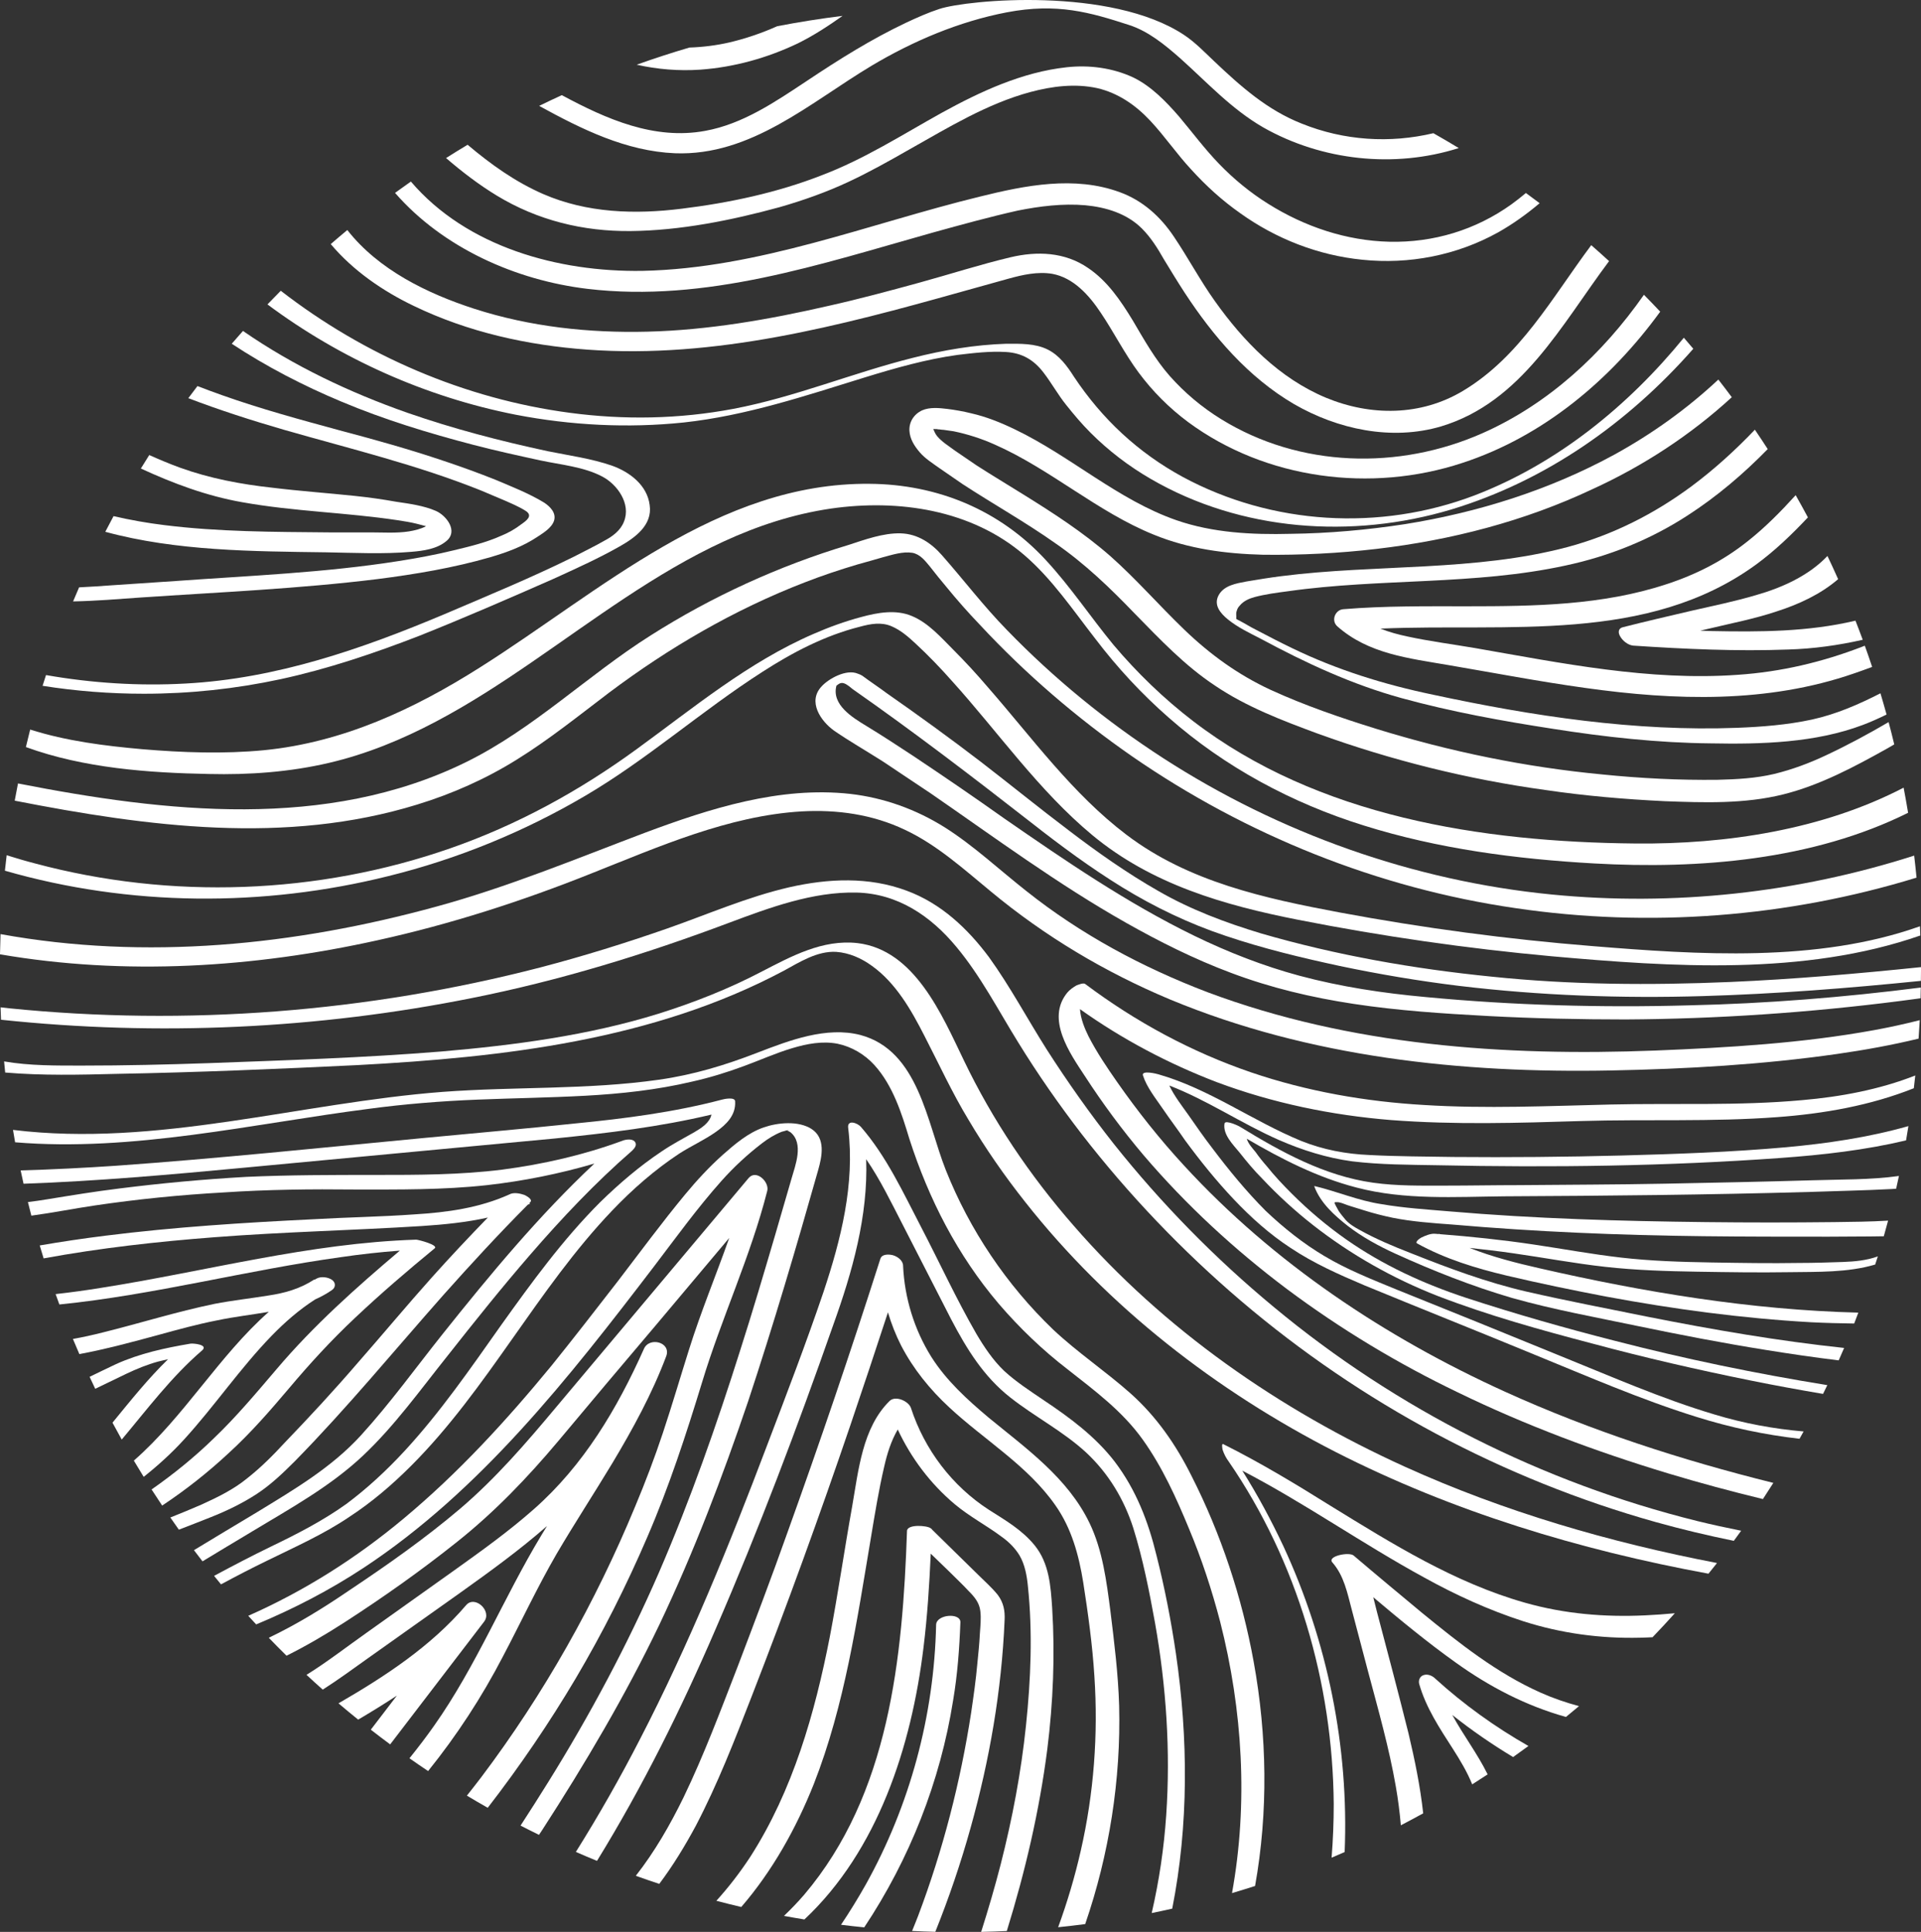 <?xml version="1.0" encoding="UTF-8"?> <svg xmlns="http://www.w3.org/2000/svg" width="902" height="907" viewBox="0 0 902 907" fill="none"><rect x="0" y="0" width="902" height="907" fill="#333333" stroke="none"/><path d="M409.234 30.871C428.736 19.244 450.387 10.069 472.744 5.791C496.373 1.27 511.857 5.801 530.194 11.752C539.122 14.65 546.679 20.796 553.993 27.219C566.759 38.63 578.157 51.18 593.205 59.853C620.706 75.424 654.665 79.143 684.955 69.517C681.028 67.125 677.051 64.812 673.045 62.541C652.695 67.366 631.178 66.085 611.21 58.027C595.025 51.638 582.716 40.685 570.174 28.816C565.558 24.44 561.168 19.848 555.983 16.412C521.624 -6.361 454.447 -0.161 441.091 4.198C435.773 5.933 430.669 8.229 425.649 10.563C409.234 18.321 393.958 27.905 378.915 37.947C364.097 47.761 348.821 58.256 331.043 61.451C307.24 65.815 284.805 55.985 263.807 44.674C260.233 46.305 256.684 47.989 253.16 49.716C273.211 60.723 293.968 70.977 316.906 71.951C352.698 73.319 380.283 48.214 409.234 30.871Z" fill="white"></path><path d="M328.762 32.709C344.719 31.569 360.22 27.23 374.581 20.387C382.069 16.697 388.914 12.192 395.617 7.458C385.273 8.727 375.042 10.358 364.924 12.313C357.714 15.537 350.192 18.103 342.442 19.93C336.304 21.331 330.013 22.113 323.705 22.326C315.356 24.78 307.103 27.463 298.958 30.383C308.691 32.567 318.76 33.387 328.762 32.709Z" fill="white"></path><path d="M296.168 108.479C319.423 108.25 343.359 103.458 365.928 97.297C377.098 94.102 388.039 90.221 398.295 85.429C408.098 80.865 417.448 75.615 427.023 70.141C445.261 59.87 463.496 48.688 483.783 43.214C494.043 40.472 504.76 39.104 515.241 41.388C525.048 43.667 533.255 49.375 540.091 56.675C546.931 63.98 552.628 72.421 559.468 79.725C566.308 87.255 573.834 94.102 582.265 100.034C599.137 112.131 618.971 119.89 639.712 121.945C661.599 124.224 683.939 119.89 703.317 109.165C710.36 105.205 716.855 100.533 722.935 95.396C720.803 93.782 718.651 92.189 716.486 90.612C714.283 92.451 712.035 94.24 709.7 95.928C692.828 108.021 672.998 113.957 652.482 113.5C632.19 113.042 612.584 106.424 595.488 95.7C587.053 90.45 579.303 84.06 572.467 76.988C565.627 69.912 559.697 61.925 553.547 54.62C547.388 47.548 540.548 40.472 532.116 36.367C522.309 31.803 511.368 30.43 500.883 31.574C479.91 33.854 460.304 42.985 442.066 53.023C423.603 63.294 405.821 74.704 385.986 82.234C365.013 90.45 342.445 95.242 320.104 97.983C298.221 100.721 275.652 100.034 255.137 91.136C242.059 85.458 230.415 77.142 219.565 67.961C216.166 70.004 212.787 72.079 209.442 74.205C216.955 80.657 224.793 86.677 233.249 91.818C252.398 103.458 273.828 108.708 296.168 108.479Z" fill="white"></path><path d="M275.872 135.614C331.494 142.232 385.296 123.975 438.184 109.14C451.406 105.492 464.629 101.84 477.852 98.874C488.108 96.819 499.05 95.45 509.538 96.361C519.341 97.276 529.14 100.242 536.209 107.318C540.31 111.424 543.506 116.445 546.469 121.695C549.66 126.941 552.848 132.19 556.268 137.44C569.719 157.978 586.134 177.147 607.564 189.697C628.08 201.565 653.383 207.044 676.637 200.197C714.507 188.786 732.962 152.757 755.539 122.593C752.779 120.064 749.991 117.564 747.169 115.101C728.769 139.732 713.742 167.504 686.897 183.536C667.063 195.404 643.58 195.404 622.611 186.731C600.724 177.604 583.856 160.261 570.405 141.317C563.565 131.733 557.867 121.009 551.256 111.195C544.869 101.611 536.437 94.081 525.72 90.2C504.523 82.442 481.497 87.005 460.295 92.255C407.865 105.034 356.344 126.03 301.632 127.169C262.246 127.789 219.194 116.017 192.931 85.237C190.43 86.985 187.953 88.761 185.489 90.558C208.004 116.37 242.116 131.587 275.872 135.614Z" fill="white"></path><path d="M194.272 143.617C219.803 155.939 247.616 162.104 275.882 164.155C335.839 168.489 394.428 152.973 451.417 136.999C458.71 134.944 466.236 132.893 473.529 130.838C480.14 129.012 487.209 127.414 494.049 128.554C504.076 130.38 511.373 138.596 516.846 146.812C522.996 155.939 528.016 165.981 534.623 174.883C541.235 183.781 548.985 191.539 557.878 198.158C594.351 225.085 643.819 231.475 686.679 217.327C724.628 204.918 756.21 178.386 779.547 146.325C777.033 143.651 774.486 141.001 771.905 138.388C752.532 166.114 726.963 189.751 696.025 203.408C656.817 220.75 610.308 219.611 573.382 196.789C564.489 191.311 556.282 184.468 549.214 176.481C542.373 168.718 537.133 159.363 531.889 150.464C526.188 141.109 520.037 131.978 510.916 125.817C499.974 118.288 486.98 117.83 474.443 120.796C460.081 124.22 445.948 128.783 431.811 132.664C417.682 136.541 403.316 140.422 388.955 143.617C361.142 150.007 332.419 155.028 303.924 155.714C276.568 156.397 248.983 153.43 222.766 144.986C200.654 137.831 177.724 126.686 163.08 107.996C160.462 110.172 157.865 112.368 155.301 114.602C165.777 127.036 179.656 136.608 194.272 143.617Z" fill="white"></path><path d="M321.007 198.355C350.416 195.161 378.225 185.805 406.267 177.132C420.4 172.797 434.766 168.687 449.58 166.636C457.106 165.721 464.856 164.81 472.377 165.263C479.899 165.721 485.372 168.916 489.931 174.852C493.804 179.869 496.771 185.347 500.644 190.14C504.292 194.703 507.941 199.042 512.042 203.148C520.478 211.592 530.052 218.893 540.312 224.829C582.711 249.473 634.918 253.125 681.422 239.206C726.003 225.736 764.558 198.443 795.085 163.745C793.614 162.01 792.139 160.276 790.643 158.562C764.463 190.639 731.131 217.732 692.364 232.587C647.912 249.473 597.302 246.507 555.36 223.914C534.382 212.503 517.515 196.758 504.292 176.903C501.101 171.882 497.452 166.865 491.983 164.124C486.053 161.158 478.985 161.386 472.606 161.386C457.787 161.844 442.969 164.352 428.607 168.005C400.341 175.077 373.214 186.487 344.262 191.966C318.955 196.758 292.966 197.216 267.434 193.792C218.228 187.253 171.121 166.948 131.83 136.51C129.723 138.619 127.646 140.761 125.58 142.916C159.972 168.525 200.085 186.433 242.131 194.703C268.12 199.724 294.79 201.093 321.007 198.355Z" fill="white"></path><path d="M154.604 358.133C172.157 354.028 188.8 347.18 204.758 338.736C266.31 306.33 318.74 249.281 390.095 238.781C421.781 234.218 456.202 239.239 481.052 260.691C494.046 271.873 503.849 286.479 514.338 299.94C524.594 313.406 535.988 325.728 548.758 336.91C575.204 360.188 606.662 377.074 640.4 387.573C675.278 398.526 711.98 403.318 748.457 405.373C797.908 408.177 851.29 403.809 895.938 381.6C895.289 377.648 894.587 373.716 893.835 369.798C855.816 389.591 810.425 396.446 767.835 396.014C695.798 395.331 618.742 383.463 560.157 338.507C546.477 328.011 533.939 315.914 522.769 302.678C512.056 289.669 502.71 275.522 491.083 262.971C469.425 239.468 440.244 227.371 408.334 227.142C337.203 226.46 282.038 277.577 225.274 313.406C194.269 333.032 160.987 348.549 124.057 352.201C105.137 354.028 85.759 353.341 66.839 351.744C48.983 350.159 31.131 347.896 14.168 342.521C13.465 345.246 12.809 347.992 12.156 350.737C39.321 360.65 69.719 362.834 98.068 363.383C116.988 363.837 136.137 362.468 154.604 358.133Z" fill="white"></path><path d="M131.801 318.858C153.913 314.066 175.571 306.765 196.773 298.549C217.971 290.105 238.948 280.978 259.692 271.847C270.177 267.054 280.89 262.262 290.921 256.559C298.218 252.449 306.421 246.517 305.054 237.161C303.916 227.806 295.708 221.641 287.501 218.675C277.698 215.251 267.214 213.882 257.182 211.827C234.842 207.035 212.959 201.332 191.3 193.802C164.189 184.276 137.806 171.792 114.086 155.377C112.316 157.366 110.554 159.363 108.817 161.384C125.048 172.1 142.448 181.09 160.296 188.553C180.359 196.997 201.332 203.387 222.305 208.861C232.789 211.603 243.278 213.882 253.762 216.166C263.337 218.217 274.054 219.132 282.714 223.696C289.783 227.348 296.394 236.475 292.974 244.92C291.378 249.025 287.73 251.767 283.857 253.818C279.07 256.559 274.278 258.839 269.491 261.351C249.661 271.164 229.145 279.605 208.853 288.278C169.87 304.71 129.748 318.629 87.121 320.913C65.263 322.136 43.221 320.722 21.604 316.94C21.064 318.621 20.507 320.293 19.988 321.982C35.688 324.457 51.587 325.705 67.515 325.705C89.174 325.705 110.6 323.421 131.801 318.858Z" fill="white"></path><path d="M177.393 271.856C195.175 269.572 212.957 266.606 230.281 261.585C238.031 259.305 245.557 256.568 252.393 252.001C255.131 250.178 259.004 247.895 260.147 244.471C261.286 240.819 258.323 237.853 255.584 236.026C248.52 231.692 240.312 228.497 232.791 225.302C224.812 222.107 216.605 219.141 208.398 216.4C192.212 210.926 175.798 206.362 159.383 202.023C140.92 197.006 122.453 191.985 104.443 185.596C100.57 184.21 96.626 182.792 92.716 181.257C91.274 183.141 89.836 185.026 88.427 186.935C103.15 192.572 118.268 197.406 133.394 201.799C164.399 210.697 195.861 218.226 225.951 230.323C229.371 231.692 232.791 233.289 236.211 234.658C239.855 236.255 243.733 237.853 246.924 239.908C250.344 242.187 247.153 244.471 244.871 246.068C241.908 248.352 238.717 250.178 235.297 251.547C228.228 254.742 220.478 256.568 212.957 258.39C204.521 260.445 195.861 262.043 187.196 263.411C152.547 268.89 117.437 270.258 82.56 272.771C72.299 273.453 62.272 274.14 52.012 274.822C47.055 275.175 42.097 275.525 37.135 275.754C36.184 277.946 35.24 280.147 34.322 282.355C45.085 282.16 55.827 281.228 65.917 280.529C103.076 278.017 140.463 276.419 177.393 271.856Z" fill="white"></path><path d="M193.134 259.078C198.831 258.62 205.214 257.709 209.548 254.057C215.245 249.493 209.777 242.189 204.761 239.909C199.06 237.4 192.224 236.485 186.065 235.574C179.682 234.43 173.299 233.519 166.688 232.833C153.698 231.464 140.703 230.553 127.709 228.956C113.119 227.358 98.528 224.617 84.62 219.6C79.671 217.811 74.854 215.769 70.084 213.639C68.75 215.736 67.437 217.845 66.14 219.966C81.391 226.992 97.008 232.845 113.8 235.799C137.965 240.138 162.586 240.595 186.751 244.244C189.714 244.701 192.677 245.159 195.415 245.841C196.911 246.186 198.469 246.648 200.053 247.051C197.576 248.37 194.68 249.044 191.995 249.493C186.065 250.404 179.911 249.951 173.985 249.951H154.379C128.619 249.722 102.63 249.722 77.098 246.527C69.157 245.55 61.187 244.152 53.316 242.318C52.007 244.759 50.706 247.205 49.439 249.676C82.742 258.741 118.907 258.853 153.012 259.307C166.235 259.535 179.911 260.218 193.134 259.078Z" fill="white"></path><path d="M659.777 246.068C641.999 248.806 623.989 250.403 605.979 250.632C587.969 251.089 569.501 250.174 552.405 244.242C524.825 234.658 502.709 214.12 476.492 201.57C469.88 198.375 463.04 195.634 455.976 194.036C452.327 193.125 448.45 192.439 444.802 191.985C440.929 191.528 436.599 191.07 432.95 192.668C429.073 194.494 426.796 198.146 427.024 202.252C427.253 206.133 429.301 209.328 431.811 212.294C434.321 215.26 437.97 217.544 441.157 219.824C444.802 222.336 448.45 224.845 452.099 227.357C466.46 236.713 481.508 245.157 495.416 254.967C509.321 264.555 521.176 275.962 532.804 288.059C544.655 300.152 556.282 312.477 570.416 321.833C585.234 331.875 602.102 338.265 618.74 344.426C653.398 356.976 689.185 365.878 725.663 370.899C744.126 373.637 762.822 375.234 781.513 376.145C799.976 376.831 819.125 377.514 837.364 372.95C854.688 368.615 870.874 359.942 886.374 351.273C887.405 350.69 888.415 350.071 889.441 349.48C888.598 345.977 887.717 342.487 886.79 339.018C877.153 344.663 867.313 349.958 857.198 354.696C849.444 358.345 841.465 361.315 833.03 363.366C824.369 365.421 815.477 365.878 806.588 366.103C788.578 366.332 770.343 365.421 752.333 363.595C716.313 360.171 680.75 352.87 646.101 342.142C629.229 336.896 612.59 331.189 596.633 323.888C581.357 316.812 568.134 307.228 556.054 295.588C544.198 284.178 533.485 271.856 521.405 261.132C508.635 249.95 494.502 240.819 480.14 231.921C472.847 227.357 465.55 223.018 458.482 218.455C455.062 216.175 451.87 213.892 448.45 211.608C445.72 209.557 442.3 207.502 440.019 204.765C439.121 203.637 438.664 202.514 438.215 201.387C438.83 201.503 440.073 201.366 440.472 201.57C441.39 201.57 442.071 201.794 442.982 201.794C444.577 202.023 446.173 202.252 447.769 202.481C454.38 203.85 460.763 205.904 466.917 208.642C493.359 220.281 515.247 240.365 541.917 251.089C558.103 257.708 575.431 259.988 592.984 260.445C610.762 260.674 628.772 259.763 646.329 257.708C681.435 253.598 715.856 244.7 747.774 229.637C771.536 218.788 793.83 204.241 813.158 186.49C811.084 183.699 808.977 180.937 806.846 178.199C792.172 191.931 775.658 203.745 758.03 213.434C727.483 230.094 693.972 240.59 659.777 246.068Z" fill="white"></path><path d="M736.14 256.806C692.374 268.446 646.327 264.794 601.642 270.501C596.169 271.183 590.7 272.098 585.228 273.009C580.44 273.92 574.743 274.836 572.233 279.399C569.723 283.962 572.919 287.844 576.563 290.81C581.35 294.691 586.823 297.199 592.068 299.937C613.269 311.347 634.928 321.389 658.178 327.779C681.429 334.168 705.364 338.503 729.076 342.156C753.693 346.037 778.544 348.774 803.39 349.003C827.097 349.46 852.404 348.774 874.745 340.329C878.514 338.915 882.187 337.234 885.832 335.471C884.913 332.13 883.953 328.802 882.96 325.491L882.952 325.495C872.692 330.745 862.207 335.308 850.809 337.821C839.186 340.329 827.326 341.244 815.703 341.698C767.831 343.524 719.73 336.223 672.997 326.181C649.971 321.389 627.859 314.542 606.658 304.275C601.413 301.763 596.169 299.025 590.929 296.284C588.648 295.144 586.142 293.776 583.86 292.407C582.73 291.841 581.733 291.271 580.652 290.706C580.598 290.606 580.557 290.51 580.44 290.352C580.669 289.441 580.212 288.072 580.669 286.928C580.897 286.017 581.35 285.102 582.04 284.42C583.86 282.136 586.595 280.996 589.101 280.31C594.349 278.941 599.589 278.259 604.833 277.573C648.147 271.412 692.374 274.836 735.23 265.48C755.518 261.141 774.899 253.383 792.448 241.972C806.199 233.099 818.641 222.483 830.031 210.844C828.057 207.782 826.042 204.749 823.997 201.742C814.772 211.405 804.886 220.386 794.277 228.282C776.719 241.29 757.342 251.103 736.14 256.806Z" fill="white"></path><path d="M794.498 286.687C783.785 289.196 772.839 291.708 762.126 294.445C759.845 294.903 759.616 296.958 760.759 298.784C761.898 300.835 764.407 302.89 766.909 303.119C791.078 304.716 815.467 305.856 839.631 304.945C851.57 304.596 863.201 302.961 874.637 300.369C873.536 297.357 872.394 294.371 871.23 291.392C848.973 296.688 826.296 296.717 803.615 296.272C801.849 296.243 800.091 296.143 798.329 296.101C799.709 295.772 801.093 295.465 802.476 295.132C812.961 292.619 823.674 290.568 833.934 287.145C844.531 283.788 854.87 278.991 863.089 271.907C861.46 268.255 859.794 264.623 858.073 261.02C849.343 270.264 836.685 275.95 824.588 279.382C814.557 282.353 804.525 284.403 794.498 286.687Z" fill="white"></path><path d="M782.201 274.37C752.335 284.183 720.425 284.641 689.187 284.641C669.814 284.641 650.208 284.412 630.831 286.01C626.958 286.238 624.901 291.259 627.868 293.997C642.458 307.005 661.607 309.06 680.074 312.25C701.504 315.903 722.93 320.013 744.361 322.979C786.531 328.911 829.849 330.279 870.652 316.131C873.465 315.162 876.266 314.16 879.063 313.12C877.953 309.775 876.802 306.451 875.614 303.144C875.252 303.286 874.891 303.44 874.525 303.581C855.605 310.882 836.227 315.449 815.94 316.818C774.451 319.784 733.186 311.339 692.607 304.263C681.894 302.441 671.181 301.068 660.697 298.789C656.508 297.907 652.22 296.746 648.151 295.124C707.954 292.536 773.466 302.304 824.6 265.014C833.518 258.463 841.401 250.879 848.898 242.909C847.023 239.402 845.112 235.924 843.15 232.476C836.236 240.092 829.017 247.435 820.956 253.833C809.328 263.188 796.334 269.807 782.201 274.37Z" fill="white"></path><path d="M195.862 377.744C212.277 372.723 228.234 365.651 242.824 356.52C257.871 347.164 271.776 335.982 285.909 325.258C314.179 304.034 344.726 286.234 377.78 273.455C385.987 270.26 394.194 267.518 402.626 265.01C406.731 263.87 410.837 262.726 414.71 261.586C419.044 260.446 423.827 258.849 428.386 259.531C432.035 260.218 434.316 263.184 436.593 265.925C439.103 269.116 441.613 272.315 444.343 275.51C449.363 281.67 454.603 287.602 460.076 293.306C481.502 316.356 505.671 337.122 531.655 355.151C585.229 392.12 647.009 416.997 711.524 426.352C774.277 435.65 839.262 430.679 899.904 412.042C899.575 408.581 899.197 405.133 898.79 401.692C844.07 419.251 785.813 425.558 728.62 419.963C663.648 413.573 600.733 391.209 546.017 355.838C519.575 338.719 494.954 318.64 472.842 295.818C461.9 284.636 452.555 272.315 442.295 260.675C437.283 254.968 430.896 250.633 422.917 250.404C414.71 250.176 406.046 253.37 398.296 255.883C365.7 265.696 334.238 280.073 305.515 298.327C275.877 317.042 250.346 342.372 218.66 357.888C153.28 389.945 77.712 381.392 8.451 367.822C7.919 370.51 7.392 373.201 6.909 375.909C69.355 388.131 134.123 396.775 195.862 377.744Z" fill="white"></path><path d="M182.412 411.306C214.784 403.319 246.013 390.54 274.74 373.65C303.916 356.536 329.452 333.715 357.947 315.461C372.08 306.33 387.355 298.343 403.766 294.237C408.781 292.869 413.797 291.954 418.584 294.009C422.919 295.835 426.567 299.03 429.983 302.225C435.909 307.699 441.606 313.635 446.854 319.567C468.738 343.757 487.662 371.142 512.961 392.137C540.774 415.183 574.741 425 609.623 431.848C649.055 439.606 688.724 445.309 728.617 448.961C784.946 453.966 847.075 458.221 901.675 439.211C901.625 437.763 901.575 436.315 901.509 434.872C853.342 452.052 796.963 448.188 747.537 444.169C707.873 440.974 668.432 435.725 629.225 428.424C593.89 421.801 558.098 414.043 528.922 391.908C503.615 372.739 484.695 346.494 463.95 322.762C458.706 316.601 453.237 310.665 447.536 304.962C441.839 299.258 435.909 292.411 428.159 289.216C420.637 286.022 411.977 287.619 404.451 289.67C396.701 291.725 389.175 294.466 381.882 297.661C351.335 310.894 325.575 332.346 298.904 351.744C272.001 371.371 242.821 387.345 211.364 398.298C149.13 419.975 80.281 422.488 16.452 405.374C11.997 404.226 7.551 402.911 3.133 401.522C2.847 403.939 2.556 406.356 2.306 408.785C60.733 425.62 123.532 425.986 182.412 411.306Z" fill="white"></path><path d="M777.179 493.22C706.281 495.961 634.016 490.936 566.991 465.835C536.444 454.2 507.496 438.675 481.965 418.366C469.195 408.329 457.339 397.143 443.667 388.473C430.212 380.029 415.168 374.554 399.211 372.728C366.154 369.076 333.329 379.571 302.782 390.982C270.181 403.308 238.267 416.544 204.756 425.671C138.405 443.867 68.434 450.947 0.254 438.559C0.137 441.712 0.05 444.873 0 448.043C58.726 458.139 119.148 454.329 177.4 441.417C211.596 433.883 244.878 423.159 277.474 410.151C309.165 397.6 341.993 382.995 376.414 380.944C393.057 380.029 409.7 382.312 424.971 389.613C440.019 396.689 452.556 408.1 465.318 418.595C490.625 439.59 518.895 456.475 549.442 469.259C614.867 496.415 686.222 503.944 756.43 502.576C791.769 501.889 827.557 499.838 862.667 494.817C875.47 492.983 888.261 490.674 900.861 487.625C901.06 484.742 901.26 481.855 901.409 478.96C894.32 480.761 887.172 482.321 879.991 483.631C846.253 489.796 811.375 491.851 777.179 493.22Z" fill="white"></path><path d="M598.202 613.713C570.618 590.888 545.314 565.105 522.974 537.034C511.8 522.886 501.315 508.056 491.517 492.764C482.395 478.387 474.417 463.324 464.389 449.401C454.354 435.939 441.816 424.071 425.63 418.139C407.853 411.521 388.929 412.432 370.69 416.542C350.86 421.109 332.164 429.321 313.244 435.939C293.638 442.782 273.807 448.947 253.744 454.193C172.591 475.192 87.556 481.811 4.121 473.362C2.837 473.225 1.553 473.071 0.264 472.929C0.339 474.872 0.389 476.823 0.485 478.757C74.121 486.553 148.933 483.121 221.601 468.57C262.866 460.358 302.988 448.036 342.424 433.202C361.344 426.126 381.636 418.597 402.152 419.05C421.525 419.508 437.029 430.007 449.113 444.613C460.512 458.303 468.719 474.277 478.061 489.34C487.182 504.174 497.21 518.547 507.927 532.47C530.039 560.999 555.117 587.24 582.702 610.747C639.238 658.894 705.806 694.495 777.381 714.579C789.503 717.973 801.762 720.885 814.104 723.406C815.263 721.834 816.418 720.257 817.557 718.664C810.675 717.279 803.81 715.798 796.991 714.121C724.265 696.092 655.877 661.636 598.202 613.713Z" fill="white"></path><path d="M504.069 575.363C483.553 551.859 466 525.843 452.552 497.776C442.292 476.548 429.526 445.973 402.623 442.774C386.209 440.952 371.623 448.939 357.486 456.243C342.214 464.226 326.028 470.62 309.385 475.866C276.332 486.137 241.679 490.7 207.258 493.666C170.781 496.636 134.308 497.776 97.835 499.14C78.229 499.827 58.394 500.28 38.788 500.28C26.596 500.28 14.017 500.409 1.929 498.325C2.091 500.068 2.253 501.807 2.436 503.542C19.881 505.035 37.538 504.611 54.974 504.166C92.59 503.479 130.206 501.882 167.818 500.056C236.21 496.403 306.651 488.416 367.974 455.786C375.496 451.68 383.703 446.426 392.592 446.884C398.75 447.337 404.448 449.85 409.463 453.502C420.633 461.489 427.926 474.268 434.085 486.365C440.925 499.598 447.075 513.064 454.829 525.843C462.808 539.309 471.701 552.088 481.271 564.181C520.259 613.7 571.318 653.182 627.173 681.707C682.213 709.749 741.691 727.695 802.208 738.827C803.551 737.163 804.897 735.507 806.214 733.822C755.87 724.125 706.415 709.807 659.54 688.554C600.727 661.851 546.468 624.2 504.069 575.363Z" fill="white"></path><path d="M559.461 692.901C552.168 678.296 543.051 665.059 530.742 654.102C518.882 643.61 505.892 634.933 494.493 624.213C472.606 603.213 455.282 577.426 444.111 549.359C435.219 526.995 431.346 493.221 403.99 485.916C388.032 481.81 370.708 488.429 355.889 494.132C340.613 500.068 325.57 504.632 309.384 506.915C275.874 511.703 241.678 510.106 207.939 512.619C140.806 517.752 73.673 538.751 6.112 530.473C6.437 532.411 6.744 534.358 7.093 536.288C62.379 540.893 118.466 527.619 173.057 520.601C189.929 518.326 207.025 516.953 224.125 516.267C240.992 515.585 257.864 515.356 274.731 514.445C291.603 513.53 308.47 511.703 324.885 507.826C333.092 505.996 341.299 503.492 349.278 500.522C356.799 497.784 364.325 494.361 372.075 492.081C378.915 490.026 386.208 488.657 393.277 490.026C399.884 491.391 406.042 495.043 410.601 500.068C419.261 509.648 423.367 522.661 427.011 534.753C436.133 563.049 449.58 589.294 468.958 612.111C478.765 623.522 489.478 633.793 501.333 642.92C514.095 652.962 527.094 662.55 536.664 676.012C545.785 688.795 552.393 703.397 558.323 717.773C564.248 731.921 569.04 746.527 572.913 761.361C583.489 802.752 586.136 846.726 578.485 888.787C582.113 887.718 585.724 886.603 589.315 885.447C595.536 850.737 594.958 814.724 588.641 780.076C583.169 749.95 573.37 720.286 559.461 692.901Z" fill="white"></path><path d="M351.326 657.774C363.182 621.945 373.895 585.658 384.155 549.375C385.979 542.985 387.804 534.316 380.964 529.977C374.809 526.1 365.235 527.011 358.623 529.295C351.326 531.803 345.172 537.053 339.475 542.074C333.092 547.777 327.162 554.167 321.693 560.785C310.752 574.018 300.492 587.941 290.003 601.636C279.747 614.868 269.487 628.11 259.003 641.113C237.801 666.901 215.232 691.544 189.472 712.997C167.186 731.592 142.867 746.967 116.559 758.606C117.785 759.966 119.039 761.302 120.286 762.641C137.847 755.349 154.802 746.576 170.776 736.047C198.132 718.018 222.297 695.658 244.412 671.464C266.753 647.05 287.04 620.805 307.103 594.56C317.359 581.094 327.39 567.179 338.789 554.396C344.486 548.006 350.873 542.074 357.709 536.824C360.672 534.54 363.639 532.714 367.059 531.346C367.213 531.346 368.597 530.934 369.49 530.668C369.976 530.971 370.616 531.213 371.161 531.574C377.544 536.824 373.442 547.091 371.618 553.485C369.108 562.383 366.374 571.285 363.864 580.183C358.623 597.983 353.379 615.78 347.678 633.584C336.508 668.956 324.199 704.099 309.38 738.331C294.566 772.334 277.008 805.197 257.407 836.688C253.16 843.539 248.809 850.328 244.421 857.096C247.288 858.577 250.18 860.021 253.081 861.443C253.604 860.641 254.149 859.854 254.668 859.051C274.731 828.019 293.652 796.066 309.609 762.745C325.795 728.746 339.246 693.374 351.326 657.774ZM369.785 530.576C370.064 530.493 370.247 530.435 370.247 530.435C370.247 530.668 370.035 530.655 369.785 530.576Z" fill="white"></path><path d="M756.436 518.552C727.256 519.238 697.847 520.607 668.666 518.781C641.082 517.183 613.73 512.391 587.513 503.489C559.475 493.909 533.258 479.756 509.546 461.956C508.636 461.274 506.126 462.418 505.441 462.643C503.849 463.558 502.249 464.698 501.111 466.066C491.079 478.392 502.249 494.362 509.318 505.09C517.758 518.094 526.871 530.416 536.907 542.288C556.965 565.792 579.763 586.787 604.38 605.269C629.459 623.985 656.358 640.184 684.399 653.649C716.314 669.17 749.367 681.492 783.335 691.763C798.066 696.214 812.885 700.174 827.766 703.797C829.424 701.28 831.061 698.751 832.665 696.201C789.543 685.481 747.211 671.787 706.74 653.425C650.432 627.862 597.997 592.948 556.055 547.309C544.657 534.984 534.168 521.747 524.589 508.056C519.806 501.209 515.019 494.137 511.142 486.604C509.285 482.881 507.394 478.23 507.095 473.775C526.904 487.885 548.638 499.383 571.327 508.056C597.544 517.87 625.125 523.577 653.166 525.853C683.028 528.14 712.894 527.225 742.527 526.31C773.075 525.399 803.851 526.772 834.398 524.488C856.273 522.886 878.256 519.034 898.626 510.918C898.871 508.926 899.096 506.929 899.312 504.928C882.432 511.563 864.252 514.933 846.25 516.501C816.392 519.238 786.302 517.87 756.436 518.552Z" fill="white"></path><path d="M761.429 542.495C735.212 543.182 708.77 543.411 682.324 543.182C669.33 542.957 656.107 542.957 643.112 542.267C631.946 541.813 621.229 539.758 610.969 535.652C588.176 526.293 567.889 511.234 543.948 504.387C543.263 504.158 535.97 502.336 536.651 504.844C538.48 510.547 542.581 515.568 546.001 520.589C549.421 525.61 553.07 530.403 556.49 535.424C563.55 545.008 571.076 554.368 579.283 563.037C587.262 571.478 596.15 579.465 605.958 585.858C616.899 593.159 628.755 598.405 640.606 603.43C666.595 614.154 693.041 624.65 719.03 635.378C744.786 645.878 770.318 657.06 796.764 665.271C812.513 670.205 828.649 673.633 844.96 675.484C845.6 674.34 846.248 673.2 846.875 672.052C832.792 670.829 818.821 668.262 805.195 664.131C779.896 656.602 755.728 645.878 731.339 636.06C706.26 625.794 680.953 615.523 655.882 605.481C644.255 600.693 632.628 596.129 621.915 589.736C611.883 583.799 602.766 576.499 594.33 568.512C585.209 559.385 577.002 549.343 569.252 539.076C565.379 534.051 561.73 528.805 558.081 523.555C554.923 519.092 551.387 514.603 549.047 509.645C566.875 516.5 583.011 527.528 600.485 535.195C611.426 539.987 623.053 543.639 634.905 545.237C648.128 546.834 661.575 546.834 674.803 547.063C728.6 548.203 782.627 547.521 836.204 543.64C855.976 542.213 875.736 539.962 894.98 535.399C895.375 533.169 895.724 530.927 896.09 528.685C877.402 534.005 858.062 536.826 838.71 538.614C812.945 540.898 787.189 541.813 761.429 542.495Z" fill="white"></path><path d="M781.97 555.725C759.172 556.183 736.151 556.183 713.353 556.408C701.726 556.408 690.327 556.636 678.696 556.636C667.301 556.636 656.131 556.865 644.733 555.268C621.935 552.073 601.648 540.891 582.271 529.027C582.042 528.798 575.43 525.603 574.973 527.43C574.063 532.675 579.079 537.467 582.042 541.12C585.462 545.454 588.882 549.56 592.759 553.441C600.052 561.2 608.031 568.505 616.467 575.123C634.248 589.046 654.078 600.228 675.051 608.44C698.763 617.567 723.38 624.414 747.774 630.808C772.391 637.426 797.241 643.129 822.087 648.146C833.361 650.438 844.673 652.497 856.001 654.423C856.674 653.051 857.355 651.682 858.012 650.305C824.394 644.872 790.983 637.963 758.029 629.435C734.779 623.503 711.525 616.884 688.503 609.351C668.444 602.732 649.52 594.063 632.195 581.97C623.078 575.576 614.41 568.276 606.435 560.289C602.329 556.183 598.456 552.073 594.808 547.509C592.988 545.454 591.159 543.175 589.568 540.891C588.076 539.069 586.127 537.01 585.42 534.622C601.635 544.123 618.623 552.809 636.978 557.547C659.547 563.484 683.259 561.89 706.285 561.662C754.156 561.429 801.8 560.971 849.676 559.606C862.442 559.149 875.432 558.92 888.202 558.238C888.908 558.196 889.615 558.142 890.326 558.092C890.787 556.108 891.206 554.103 891.639 552.106C878.204 553.982 864.22 553.699 851.043 554.128C828.017 554.814 804.995 555.268 781.97 555.725Z" fill="white"></path><path d="M800.899 573.767C760.777 573.309 720.655 572.165 680.758 568.742C670.045 567.831 659.103 567.148 648.619 565.326C637.902 563.725 627.87 559.39 617.386 556.878C617.157 556.878 616.929 556.878 617.157 557.106C620.12 564.865 626.507 570.572 632.886 575.589C639.726 580.843 647.248 584.949 655.226 588.601C672.783 596.588 691.246 603.889 709.942 609.363C729.315 614.846 749.603 618.494 769.213 622.604C789.047 626.71 809.106 630.591 829.165 633.786C840.514 635.621 851.917 637.281 863.353 638.682C864.213 636.744 865.069 634.801 865.904 632.846C835.037 629.568 804.514 624.306 774 618.27C754.851 614.388 735.703 610.736 716.782 606.397C698.086 602.063 680.305 595.448 662.523 588.372C654.316 585.178 646.109 581.754 638.359 577.419C635.849 576.047 633.572 574.678 631.747 572.627C630.609 571.254 629.47 569.89 628.556 568.517C628.099 567.602 627.642 566.92 627.189 566.009C626.732 564.865 626.05 564.407 627.417 564.407C629.242 564.178 632.2 565.78 634.029 566.237C636.306 566.92 638.359 567.602 640.64 568.288C644.97 569.661 649.529 570.801 653.859 571.712C662.976 573.538 672.555 574.224 681.896 574.907C721.112 578.33 760.32 579.928 799.76 580.385C819.366 580.614 838.968 580.614 858.574 580.614C867.159 580.506 875.844 580.593 884.534 580.414C885.232 577.977 885.892 575.531 886.549 573.076C878.138 573.584 869.682 573.667 861.308 573.767C841.249 573.996 820.958 573.996 800.899 573.767Z" fill="white"></path><path d="M844.881 592.94C831.201 593.169 817.297 592.94 803.621 592.712C789.484 592.483 775.122 592.029 761.218 590.428C747.313 588.834 733.857 586.322 719.957 584.267C705.404 582.095 690.648 580.552 676.075 579.425C675.962 579.362 675.842 579.308 675.73 579.246C675.651 579.292 675.568 579.333 675.489 579.375C674.961 579.337 674.429 579.287 673.905 579.246C671.852 579.017 669.118 580.157 667.294 581.072C666.841 581.301 664.102 583.127 665.47 583.809C678.693 591.114 693.058 595.449 707.416 598.872C722.916 602.521 738.42 605.72 753.925 608.686C785.835 614.618 817.982 618.956 850.35 620.778C857.136 621.12 863.885 621.29 870.629 621.378C871.298 619.684 871.926 617.971 872.574 616.265C822.15 615.009 771.96 606.68 722.916 595.449C711.796 592.94 700.688 590.074 690.012 585.881C696.798 586.596 703.588 587.403 710.379 588.377C724.744 590.428 739.334 593.169 753.696 594.762C768.053 596.364 782.644 596.821 797.005 597.046C811.371 597.275 825.732 597.504 840.09 597.275C853.512 597.079 867.579 597.512 880.486 593.689C880.897 592.404 881.33 591.131 881.733 589.845C876.509 591.792 870.762 592.271 865.397 592.483C858.557 592.712 851.721 592.94 844.881 592.94Z" fill="white"></path><path d="M397.226 321.215C398.414 321.922 398.626 322.101 400.342 323.52C429.107 343.633 456.908 364.898 484.471 386.409C498.151 397.133 512.056 407.404 526.875 416.531C542.146 425.887 558.336 433.649 575.432 439.352C592.985 445.289 610.995 449.623 629.001 453.5C647.469 457.382 666.389 460.576 685.08 462.856C723.154 467.419 761.451 468.792 799.749 467.648C833.941 466.637 867.949 463.958 901.942 460.506C901.958 458.871 902 457.24 902 455.597C902 455.081 901.983 454.569 901.983 454.054C872.084 457.14 842.185 459.753 812.29 461.034C774.903 462.627 737.515 462.398 700.356 458.521C663.879 454.869 627.406 448.479 592.075 438.213C575.432 433.187 559.018 427.031 543.97 418.353C529.156 409.913 515.247 400.1 501.8 389.833C487.891 379.333 474.44 368.38 460.535 357.656C445.945 346.474 431.127 335.746 416.083 325.25C412.435 322.509 408.558 320 404.913 317.263C404.311 316.86 403.575 316.548 402.794 316.29C397.367 313.943 388.939 318.727 385.748 322.297C379.137 329.368 385.291 338.499 391.674 343.063C398.971 348.084 406.95 352.647 414.471 357.44C421.997 362.461 429.518 367.482 437.04 372.503C467.134 393.269 496.768 415.175 528.682 433.204C544.415 442.102 560.825 450.318 577.921 456.708C596.617 463.784 615.994 468.347 635.6 471.313C656.573 474.508 677.775 475.877 698.972 477.021C720.403 478.156 741.833 478.618 763.259 478.618C806.348 478.385 849.432 475.423 892.293 469.944C895.505 469.541 898.651 469.121 901.801 468.676C901.846 466.999 901.871 465.319 901.9 463.638C865.776 468.247 829.336 471.192 792.896 472C751.86 473.139 710.6 472 669.568 468.118C649.505 466.292 629.67 463.326 610.069 458.076C593.197 453.513 576.783 447.123 560.825 439.365C529.368 424.073 500.416 404.222 471.693 384.367C457.56 374.325 443.198 364.511 428.833 354.927C421.54 350.135 414.243 345.343 406.721 340.779C400.409 336.944 390.319 330.866 392.754 321.897C394.354 320.624 395.31 320.183 397.226 321.215Z" fill="white"></path><path d="M716.064 752.456C683.011 743.096 653.831 724.838 624.879 707.042C608.465 696.771 591.822 686.729 574.497 678.06C573.358 677.373 574.044 680.343 574.044 680.572C574.726 682.623 575.636 684.449 577.007 686.276C609.15 733.054 625.789 790.111 626.25 846.932C626.25 855.314 625.926 863.75 625.253 872.157C627.306 871.296 629.342 870.402 631.378 869.512C633.419 820.204 623.337 770.526 602.539 725.757C596.825 713.619 590.442 701.759 583.315 690.452C612.566 705.636 639.59 724.738 668.649 740.583C683.468 748.803 698.968 755.879 715.154 761.125C732.936 766.828 751.403 769.341 770.095 768.883C772.048 768.846 773.997 768.75 775.95 768.663C779.503 764.969 782.993 761.212 786.418 757.398C781.83 757.83 777.23 758.18 772.6 758.388C753.452 759.299 734.531 757.701 716.064 752.456Z" fill="white"></path><path d="M667.751 757.247C657.038 748.344 646.321 739.446 635.608 730.315C633.555 728.489 623.071 730.544 625.572 733.51C631.049 739.675 632.641 747.887 634.694 755.645C637.199 765.234 639.709 774.589 642.219 784.174C647.002 802.199 652.247 820.457 655.438 838.943C656.473 844.884 657.25 850.903 657.761 856.952C661.289 855.125 664.784 853.249 668.258 851.336C666.866 838.677 664.289 826.152 661.368 813.838C656.581 794.669 651.561 775.729 646.549 756.785C645.968 754.522 645.415 752.201 644.817 749.879C657.425 760.521 670.186 771.041 683.48 780.521C699.383 791.949 716.545 800.851 735.283 806.092C737.344 804.416 739.384 802.719 741.416 801.009C735.283 799.349 729.245 797.294 723.373 794.669C702.857 785.542 685.076 771.395 667.751 757.247Z" fill="white"></path><path d="M668.421 786.458C666.821 786.92 665.911 788.742 666.368 790.568C669.56 801.75 675.943 811.335 682.097 820.919C685.546 826.306 688.896 831.864 691.268 837.734C693.699 836.199 696.11 834.639 698.512 833.058C693.795 823.423 687.084 814.646 681.914 805.153C690.998 812.362 700.548 818.952 710.471 824.921C712.89 823.215 715.283 821.477 717.669 819.725C701.952 810.777 687.258 800.219 673.89 788.06C672.523 786.691 670.241 785.776 668.421 786.458Z" fill="white"></path><path d="M164.163 712.066C174.647 705.219 184.222 697.003 193.115 688.105C229.135 652.046 252.157 605.268 287.491 568.295C297.066 558.257 307.554 549.126 318.953 541.597C324.65 537.944 330.805 535.207 336.277 531.326C341.065 527.902 345.623 523.567 345.166 516.953C344.942 514.898 339.697 516.038 339.012 516.263C316.443 522.199 293.421 525.165 270.167 527.445C246.459 529.957 222.523 532.012 198.812 534.292C150.711 538.855 102.611 543.88 54.51 547.304C39.617 548.306 24.653 549.064 9.697 549.5C10.142 551.589 10.586 553.677 11.06 555.753C45.663 554.538 80.237 551.456 114.695 548.215C163.249 543.652 211.806 539.084 260.364 534.521C285.11 532 309.848 529.063 334.058 523.285C333.215 527.178 329.304 529.62 326.017 531.554C320.777 534.52 315.533 537.262 310.517 540.685C300.257 547.533 290.683 555.744 281.794 564.418C264.241 581.989 249.651 602.069 235.289 622.153C220.928 642.466 206.791 663 189.923 681.257C181.487 690.384 172.37 698.833 162.567 706.134C151.397 714.121 139.313 720.282 127.004 726.214C118.065 730.548 109.264 735.149 100.521 739.85C101.601 741.185 102.677 742.521 103.774 743.839C110.98 739.958 118.244 736.177 125.637 732.608C138.631 726.214 152.079 720.282 164.163 712.066Z" fill="white"></path><path d="M170.323 683.517C185.142 669.594 197.222 652.709 209.988 636.735C222.754 620.532 235.519 604.558 248.971 589.042C263.79 571.928 279.518 555.267 296.843 540.204C297.986 539.064 299.353 537.467 297.986 535.87C296.614 534.501 293.651 534.954 292.056 535.641C274.05 542.259 255.125 546.594 235.977 549.106C216.142 551.615 196.083 551.615 176.249 551.615C155.961 551.615 135.899 551.615 115.611 552.53C95.548 553.67 75.718 555.492 55.883 558.004C44.713 559.373 33.543 561.199 22.373 563.025C19.285 563.541 16.194 563.991 13.106 564.348C13.634 566.487 14.166 568.616 14.723 570.738C24.605 569.423 34.457 567.439 44.256 565.992C64.319 563.025 84.607 560.975 105.127 559.831C125.643 558.462 146.159 558.233 166.674 558.462C187.419 558.462 207.939 558.687 228.684 556.411C245.721 554.493 262.626 551.107 279.099 546.274C252.989 570.759 230.076 598.431 207.711 626.468C195.173 642.214 183.317 658.645 169.637 673.708C155.733 688.996 138.18 699.263 120.627 709.991C110.737 715.886 100.905 721.835 91.069 727.783C92.398 729.543 93.732 731.294 95.087 733.033C102.903 728.303 110.716 723.573 118.574 718.889C136.356 708.165 155.051 697.894 170.323 683.517Z" fill="white"></path><path d="M120.622 701.352C127.234 697.017 132.931 691.539 138.632 685.835C163.026 660.959 185.137 634.032 208.163 608.016C221.029 593.581 234.123 579.367 247.84 565.576C248.214 565.414 248.597 565.281 248.966 565.115C248.8 565.056 248.642 564.99 248.472 564.932C248.638 564.765 248.8 564.595 248.966 564.428C250.334 563.055 247.142 561.462 246.232 561.005C244.179 560.318 241.216 559.632 239.163 560.776C225.03 567.166 209.759 569.22 194.712 570.131C178.983 571.271 163.026 571.5 147.293 572.415C114.468 574.013 81.868 576.068 49.267 580.174C39.049 581.451 28.835 582.973 18.654 584.725C19.256 586.75 19.85 588.785 20.482 590.798C47.086 585.914 73.935 582.915 100.788 580.86C133.16 578.347 165.531 577.661 198.132 575.606C208.491 574.928 218.922 573.892 229.057 571.629C220.177 580.789 211.4 590.083 202.919 599.571C191.063 612.804 179.893 626.27 168.266 639.506C157.096 652.514 145.472 665.065 133.617 677.387C128.144 683.323 122.447 689.026 116.064 694.047C109.681 699.297 102.155 702.949 94.633 706.373C89.784 708.49 84.893 710.491 79.981 712.446C81.307 714.36 82.628 716.274 83.983 718.162C88.982 716.224 93.994 714.31 98.968 712.305C106.489 709.339 114.011 705.687 120.622 701.352Z" fill="white"></path><path d="M135.678 651.831C145.481 640.192 155.512 629.239 166.682 618.743C178.763 607.333 191.3 596.608 204.066 586.109C206.119 584.516 196.316 582.003 195.406 582.003C145.252 583.596 96.923 596.837 47.684 604.596C40.545 605.764 33.343 606.75 26.117 607.562C26.699 609.192 27.28 610.823 27.879 612.441C72.339 607.957 115.748 596.351 160.071 590.219C169.217 588.867 178.468 587.848 187.747 587.153C167.218 604.516 147.243 622.292 129.752 642.933C120.406 653.886 111.056 665.068 100.572 675.106C91.471 684.004 81.531 692.045 71.175 699.288C72.804 701.825 74.467 704.342 76.145 706.846C87.203 699.525 97.675 691.251 107.412 682.182C117.668 672.826 126.789 662.331 135.678 651.831Z" fill="white"></path><path d="M86.451 675.805C100.812 660.059 112.668 642.484 127.487 627.196C133.687 620.811 140.465 614.874 147.982 610.065C150.671 608.863 153.28 607.461 155.753 605.743C157.577 604.603 157.806 602.32 155.981 600.951C154.157 599.582 150.737 599.129 148.684 600.269C148.339 600.444 148.028 600.656 147.687 600.835C147.641 600.797 147.591 600.76 147.546 600.722C140.934 605.061 133.641 607.116 125.891 608.256C117.455 609.624 109.02 610.54 100.812 612.133C83.031 615.785 65.706 621.26 48.153 625.599C43.566 626.772 38.924 627.783 34.24 628.631C35.225 631.011 36.239 633.378 37.266 635.736C49.766 633.403 62.07 630.083 74.367 626.738C83.488 624.23 92.605 621.722 101.951 619.891C109.967 618.206 118.17 617.275 126.215 615.885C102.828 636.527 86.538 665.03 62.847 685.738C64.364 688.301 65.906 690.847 67.472 693.372C74.184 688.031 80.567 682.257 86.451 675.805Z" fill="white"></path><path d="M94.864 634.03C98.056 631.289 90.763 630.607 89.391 630.835C77.311 632.89 65.684 635.399 54.514 640.42C50.333 642.388 46.203 644.397 42.072 646.402C42.949 648.278 43.813 650.158 44.711 652.022C49.556 649.676 54.402 647.33 59.301 644.983C64.088 642.7 69.104 640.649 74.12 639.276C75.682 638.868 77.299 638.523 78.898 638.157C69.453 647.342 61.192 657.709 52.818 667.925C54.235 670.588 55.686 673.229 57.157 675.858C69.212 661.49 80.552 646.344 94.864 634.03Z" fill="white"></path><path d="M543.041 730.303C539.164 714.328 533.462 699.494 523.431 686.257C514.314 674.393 502.233 665.491 489.925 657.279C483.542 652.936 477.155 648.83 471.457 643.585C466.213 638.564 462.112 632.403 458.463 626.238C449.117 610.035 441.139 592.697 432.474 576.036C424.039 559.833 416.288 542.944 404.208 529.025C402.612 527.199 397.597 525.372 398.278 529.711C401.47 555.952 394.862 581.968 386.655 606.611C378.448 630.806 369.331 654.538 360.209 678.499C342.428 725.51 323.507 772.064 300.482 816.567C291.265 834.525 281.187 852.23 270.395 869.456C273.682 870.895 276.994 872.297 280.323 873.657C301.687 838.959 319.859 802.323 336.045 764.763C356.336 717.981 374.342 670.283 391.214 622.132C400.182 597.248 407.661 570.899 406.71 544.238C413.342 553.855 418.449 564.505 423.814 574.896C431.336 589.726 439.086 604.561 446.607 619.395C453.904 633.314 461.883 646.322 474.42 656.135C486.048 665.266 499.042 671.881 509.984 681.923C520.472 691.736 527.765 703.829 532.099 717.294C536.658 731.9 539.621 746.959 542.355 762.022C547.599 791.69 549.648 822.041 547.599 852.163C546.548 867.638 544.271 883.046 540.78 898.155C544.005 897.502 547.217 896.803 550.417 896.084C558.171 856.885 557.918 816.026 552.158 776.399C549.877 760.882 546.914 745.59 543.041 730.303Z" fill="white"></path><path d="M521.387 756.347C519.567 742.424 517.739 727.819 511.584 715.043C501.328 693.815 481.951 680.125 464.169 665.52C454.138 657.079 444.335 648.177 437.27 636.995C429.292 624.216 424.729 609.382 424.043 594.318C424.043 591.81 421.542 589.984 419.26 589.302C417.436 588.844 414.016 588.619 413.33 591.124C413.185 591.581 413.031 592.043 412.886 592.501L412.873 592.496C412.873 592.496 412.877 592.513 412.877 592.526C399.33 634.961 384.898 677.392 369.789 719.378C362.267 740.602 354.288 761.593 346.31 782.592C338.331 803.13 330.581 823.896 321.007 843.751C314.657 856.755 307.418 869.356 298.542 880.666C302.194 881.977 305.864 883.241 309.558 884.46C316.007 875.895 321.609 866.668 326.704 857.217C336.964 837.586 344.943 817.049 352.921 796.511C369.336 754.292 384.836 711.62 399.426 668.719C405.339 651.284 411.19 633.721 416.933 616.137C418.541 621.516 420.59 626.753 423.133 631.745C428.835 642.702 436.585 652.283 445.702 660.732C462.117 676.019 482.632 688.112 495.627 706.828C503.148 717.552 506.568 730.102 508.621 742.882C510.899 757.487 512.956 772.321 513.866 786.927C515.686 814.312 513.637 841.921 507.479 868.852C504.703 881.091 501.133 893.088 496.849 904.811C501.104 904.378 505.334 903.879 509.552 903.334C520.839 870.483 526.353 835.577 525.489 800.85C525.036 785.787 523.207 771.182 521.387 756.347Z" fill="white"></path><path d="M485.839 725.549C479.913 718.244 471.934 713.676 464.412 708.888C447.084 697.706 434.094 680.592 427.711 660.962C426.572 657.771 420.414 655.03 417.675 657.771C404.913 670.322 403.089 690.401 400.122 707.291C396.478 727.599 393.515 748.141 389.638 768.45C382.569 804.504 372.313 840.562 352.25 871.828C347.488 879.079 342.181 885.976 336.363 892.403C340.245 893.418 344.143 894.395 348.061 895.311C362.705 878.363 373.855 858.337 382.116 837.596C396.706 800.398 402.403 760.692 409.015 721.439C410.835 710.485 412.663 699.304 415.173 688.579C416.532 682.51 418.431 676.461 421.536 671.129C427.769 684.482 436.824 696.546 448.222 706.147C455.291 712.083 463.27 716.189 470.567 721.667C473.758 723.947 476.721 726.917 478.77 730.341C481.28 734.675 482.19 739.921 482.647 744.717C484.928 766.395 484.018 788.53 481.737 810.211C479.46 832.121 475.35 853.795 469.881 875.247C467.139 885.918 464.038 896.488 460.702 907C464.728 906.913 468.747 906.78 472.744 906.588C481.359 878.737 488.041 850.25 491.768 821.164C494.499 799.258 495.417 777.119 494.046 754.984C493.36 744.717 492.679 733.993 485.839 725.549Z" fill="white"></path><path d="M468.515 748.8C465.777 745.376 462.357 742.414 459.394 739.444C452.022 732.289 444.862 725.13 437.498 717.975C437.502 717.904 437.507 717.833 437.511 717.763C437.444 717.771 437.374 717.775 437.307 717.784C437.22 717.7 437.137 717.621 437.054 717.538C435.458 716.17 426.112 715.479 425.884 718.678C423.835 778.24 417.676 842.365 377.554 889.605C374.571 893.078 371.388 896.344 368.109 899.493C371.296 900.088 374.5 900.641 377.708 901.165C412.178 868.843 427.986 820.001 433.634 773.447C435.437 758.842 436.372 744.095 437.029 729.427C439.85 732.169 442.672 734.897 445.489 737.618C448.681 740.813 451.872 743.779 454.835 746.978C457.574 749.715 459.851 752.452 460.304 756.329C460.765 759.982 460.304 763.634 460.075 767.287C459.851 771.85 459.394 776.189 458.937 780.752C458.255 788.511 457.117 796.498 455.974 804.256C450.962 836.662 442.755 868.61 431.128 899.418C430.214 901.81 429.229 904.177 428.273 906.557C431.897 906.735 435.529 906.877 439.173 906.968C445.589 890.99 451.137 874.679 455.745 858.11C464.638 826.391 470.335 793.527 471.703 760.664C471.935 756.329 471.25 752.452 468.515 748.8Z" fill="white"></path><path d="M450.952 761.586C450.952 757.023 439.782 757.934 439.554 762.73C438.639 805.403 427.241 847.622 406.496 884.82C402.852 891.28 398.995 897.541 394.898 903.656C398.518 904.105 402.15 904.513 405.798 904.875C427.108 872.839 441.498 836.386 447.532 798.327C449.581 786.234 450.495 773.912 450.952 761.586Z" fill="white"></path><path d="M303.936 721.644C314.196 697.912 322.175 673.493 329.696 648.846C338.814 618.724 352.494 589.742 360.244 559.162C361.382 555.052 355.228 548.891 351.579 553.001C321.489 588.831 291.17 624.889 261.08 660.714C246.943 677.599 232.81 694.031 215.942 708.412C199.528 722.327 181.975 734.653 164.193 746.521C152.096 754.782 139.472 762.595 126.199 768.914C128.942 771.763 131.722 774.567 134.539 777.342C143.939 772.658 153.04 767.316 161.912 761.584C179.922 749.944 197.704 737.39 214.571 723.928C232.353 709.78 247.628 693.806 262.218 676.459C277.262 658.43 292.309 640.634 307.585 622.605C319.158 608.857 330.756 595.021 342.4 581.206C336.216 598.74 329.065 615.895 323.542 633.558C319.436 646.562 315.563 659.803 311.229 672.807C307.356 684.446 303.022 695.857 298.239 707.268C279.543 752.453 255.378 795.358 225.97 834.378C223.767 837.307 221.477 840.152 219.229 843.031C222.462 844.974 225.724 846.875 229.011 848.738C244.059 829.286 257.913 808.924 270.426 787.825C282.963 766.601 294.133 744.466 303.936 721.644Z" fill="white"></path><path d="M261.288 729.639C269.724 715.263 278.841 701.344 287.506 686.967C297.08 670.993 306.197 654.332 312.809 636.761C315.315 630.143 304.83 627.405 302.325 633.337C289.783 661.404 274.054 687.878 250.804 708.415C238.948 718.911 226.182 728.042 213.417 737.169C199.736 746.986 186.061 756.567 172.38 766.38C163.093 772.919 153.797 780.187 143.919 786.322C146.433 788.665 148.976 790.977 151.545 793.261C158.817 788.619 165.802 783.49 172.838 778.477C187.199 768.206 201.561 758.168 215.922 747.897C229.96 737.876 243.96 727.751 256.842 716.444C255.969 717.875 255.084 719.302 254.22 720.741C236.438 750.181 223.672 782.125 203.842 810.196C200.16 815.446 196.262 820.513 192.261 825.492C195.153 827.526 198.07 829.523 201.016 831.491C214.489 814.776 226.295 796.693 236.214 777.566C244.645 761.592 252.171 745.385 261.288 729.639Z" fill="white"></path><path d="M218.874 753.595C202.314 772.968 180.879 786.995 158.938 799.695C161.98 802.287 165.063 804.837 168.176 807.345C174.314 803.726 180.402 799.991 186.356 796.068C182.276 801.401 178.191 806.734 174.11 812.067C177.11 814.405 180.14 816.705 183.202 818.968C197.905 799.762 212.607 780.556 227.309 761.353C231.182 756.337 222.975 748.803 218.874 753.595Z" fill="white"></path></svg> 